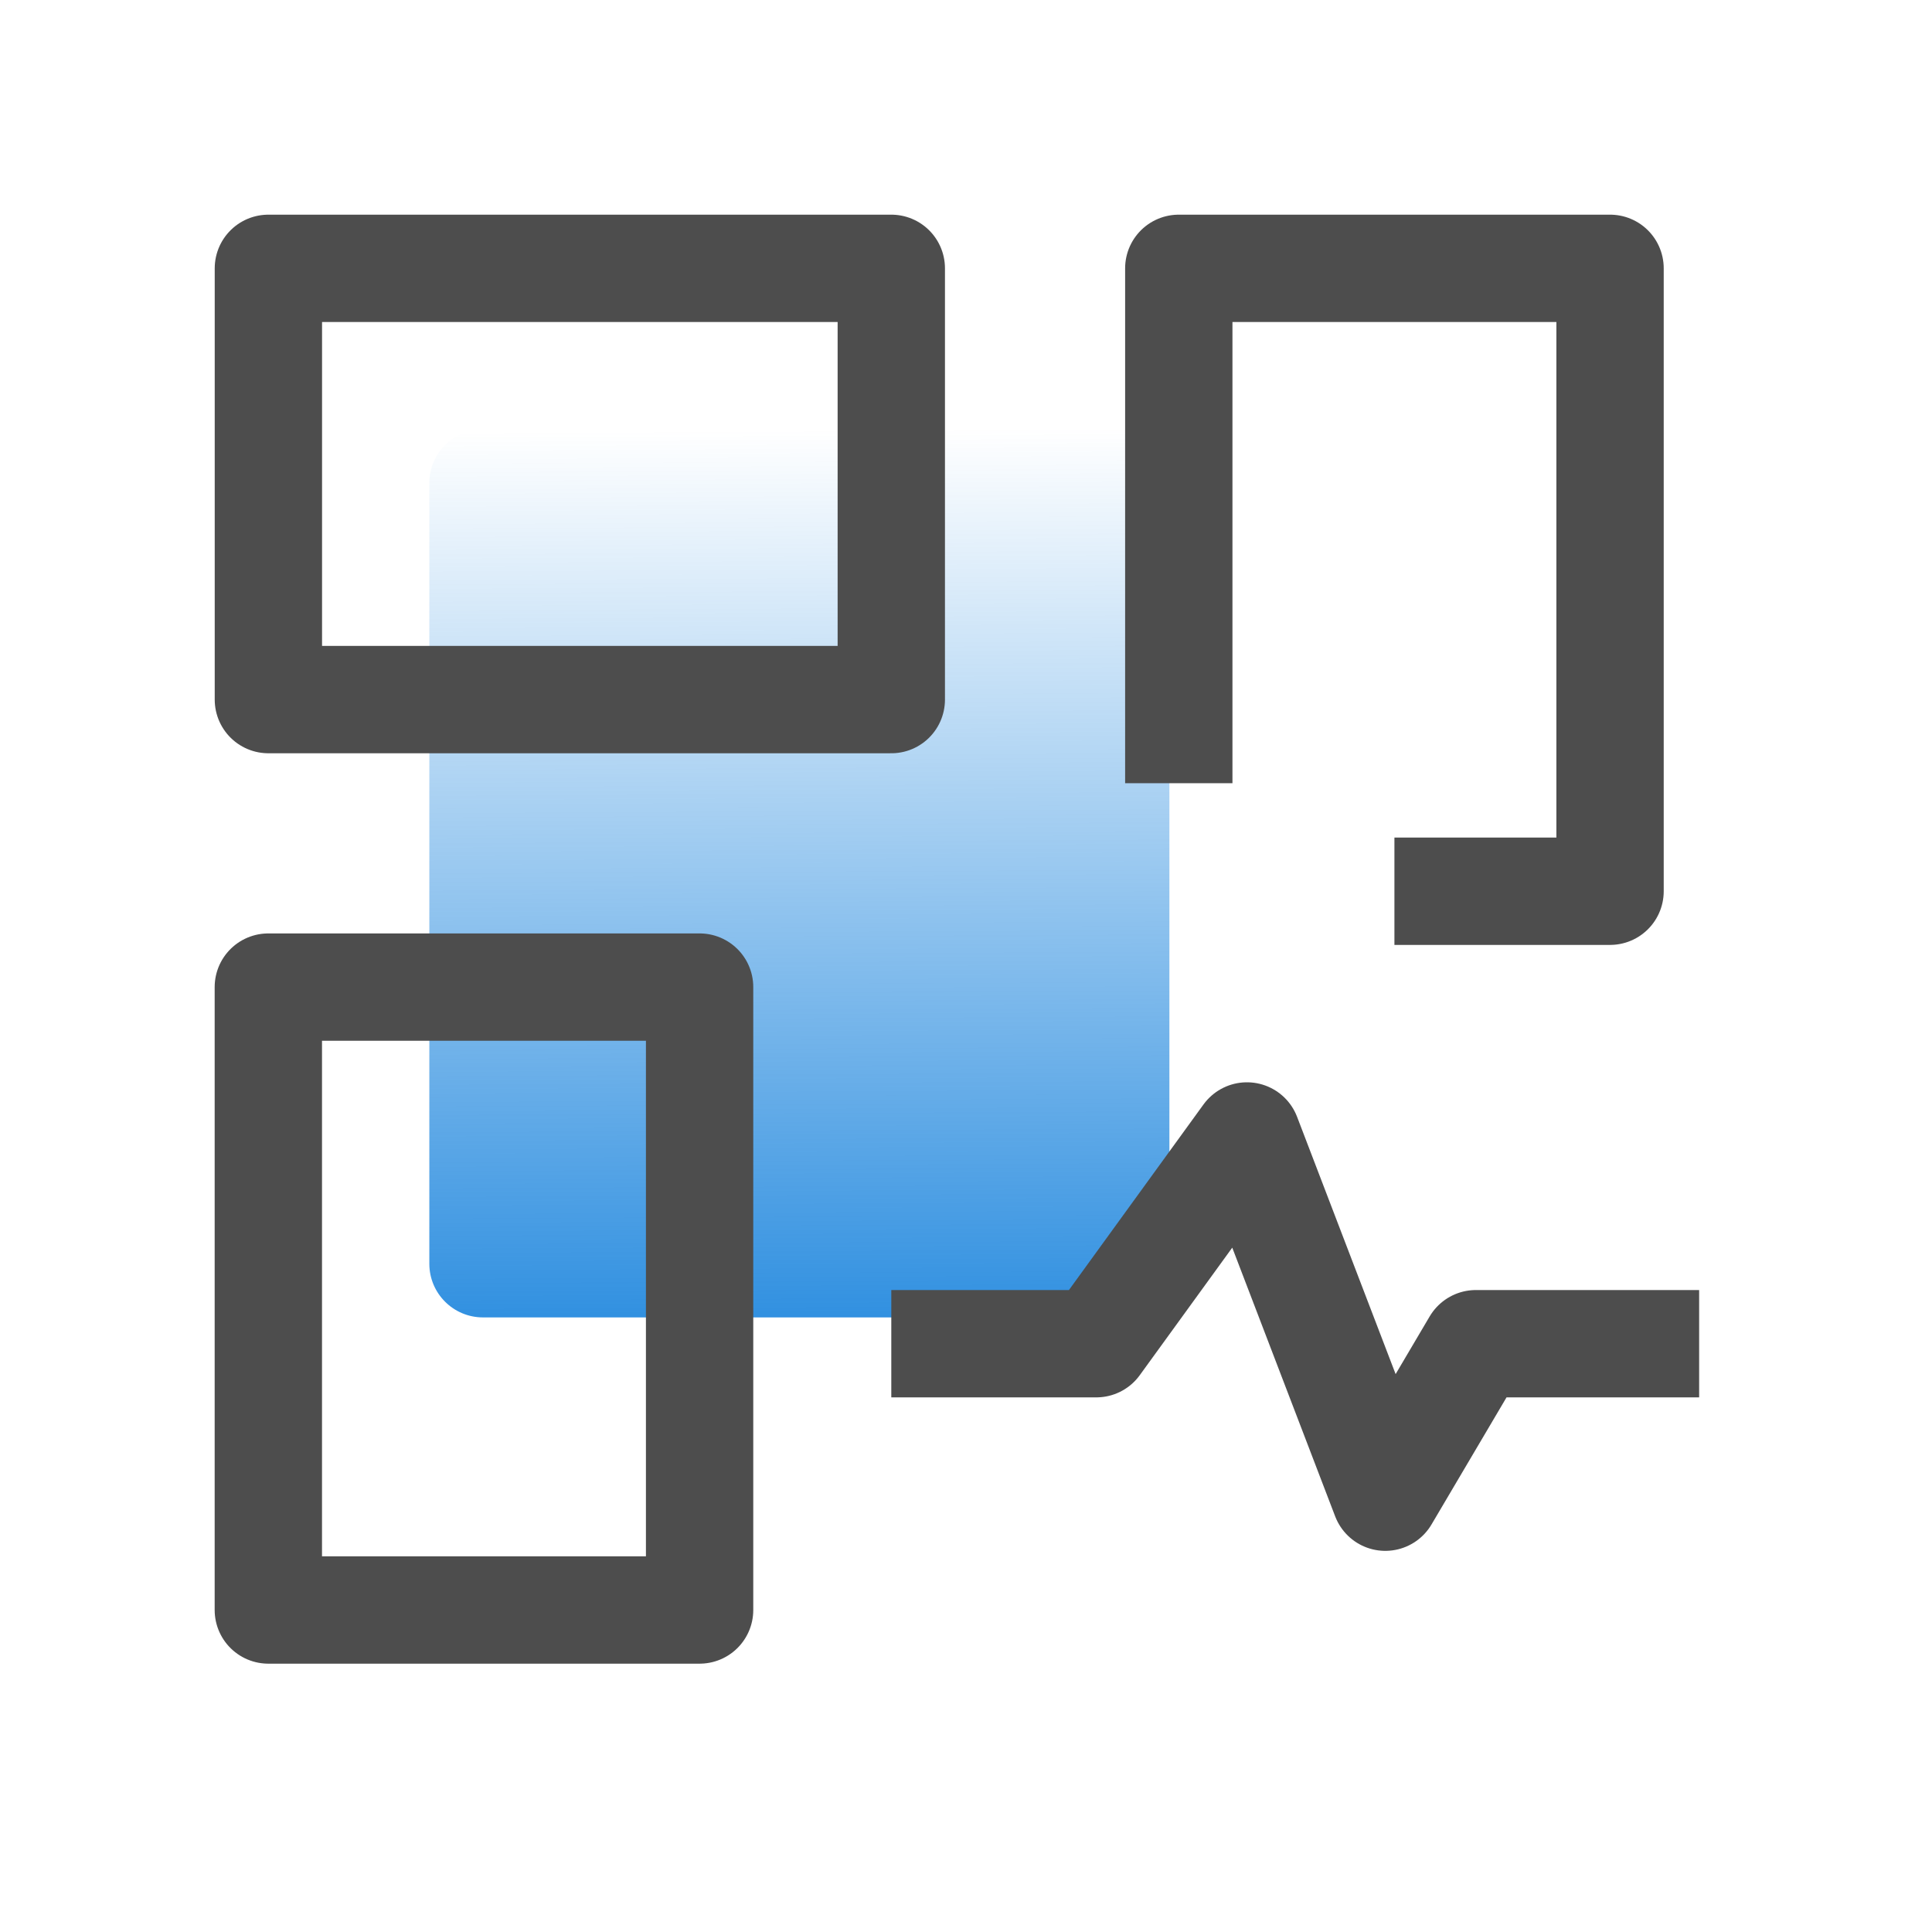 <svg width="36" height="36" viewBox="0 0 36 36" fill="none" xmlns="http://www.w3.org/2000/svg">
<path d="M20.79 8L9 8C8.448 8 8 8.448 8 9L8 23.548C8 24.101 8.448 24.548 9 24.548H20.79C21.343 24.548 21.79 24.101 21.79 23.548V9C21.79 8.448 21.343 8 20.79 8Z" fill="url(#paint0_linear_657_13441)"/>
<path d="M16.608 25.038H20.428L23.235 21.167L25.813 27.898L27.501 25.038H31.661" stroke="#4D4D4D" stroke-width="2" stroke-linejoin="round"/>
<path d="M21.965 14.594V5L30.001 5L30.001 16.607H25.983" stroke="#4D4D4D" stroke-width="2" stroke-linejoin="round"/>
<path fill-rule="evenodd" clip-rule="evenodd" d="M13.036 18.393L13.036 30H5L5 18.393H13.036Z" stroke="#4D4D4D" stroke-width="2" stroke-linejoin="round"/>
<path d="M16.608 5H5.001V13.036H16.608V5Z" stroke="#4D4D4D" stroke-width="2" stroke-linejoin="round"/>
<defs>
<linearGradient id="paint0_linear_657_13441" x1="14.895" y1="8" x2="15" y2="28.5" gradientUnits="userSpaceOnUse">
<stop stop-color="#0076D9" stop-opacity="0"/>
<stop offset="1" stop-color="#0076D9"/>
</linearGradient>
</defs>
</svg>
